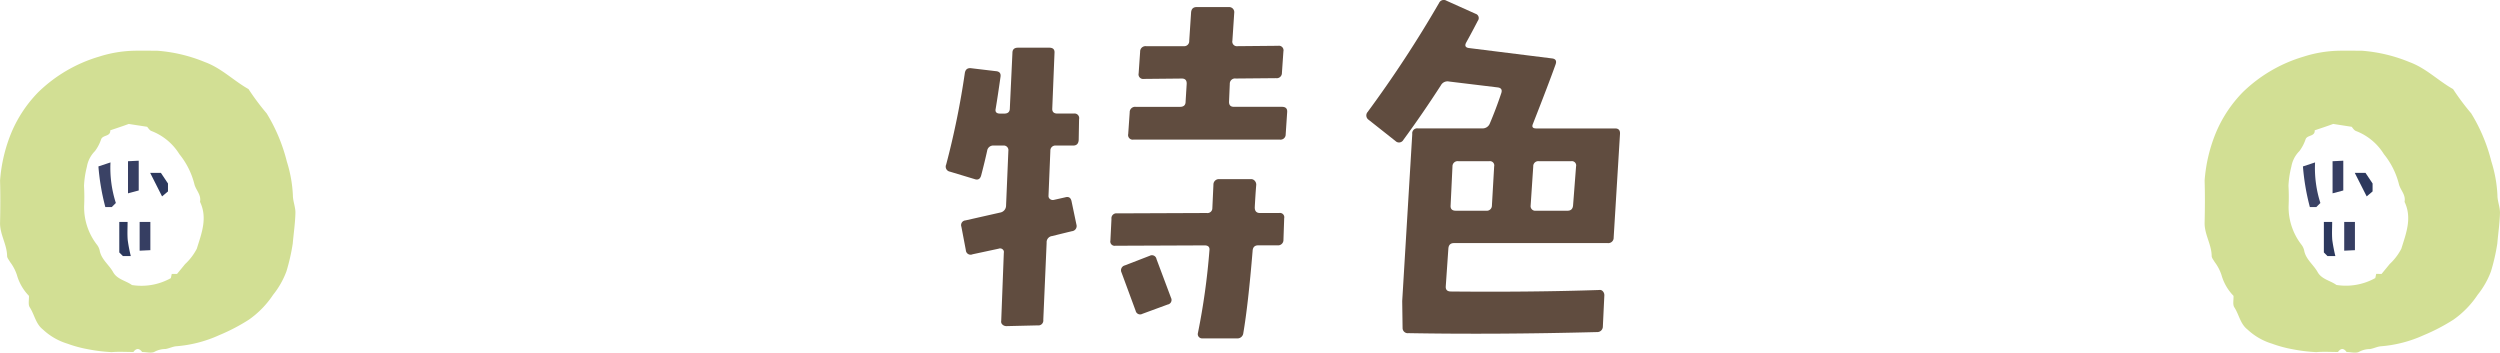 <svg xmlns="http://www.w3.org/2000/svg" viewBox="0 0 233.049 32.868"><defs><style>.cls-1{fill:#604c3f;}.cls-2{fill:#d2df94;}.cls-3{fill:#3a4265;}.cls-4{fill:#363e62;}.cls-5{fill:#2c385d;}</style></defs><title>h2--3</title><g id="レイヤー_2" data-name="レイヤー 2"><g id="レイヤー_1-2" data-name="レイヤー 1"><path class="cls-1" d="M100.591,11.105l-.035,1.944q-.034.521-.521.52h-1.6a.466.466,0,0,0-.521.486l-.173,4.2a.349.349,0,0,0,.156.312.423.423,0,0,0,.33.07l1.075-.243q.486-.138.59.381l.451,2.153a.483.483,0,0,1-.416.624q-.729.174-1.839.451a.579.579,0,0,0-.521.625l-.312,7.184a.46.46,0,0,1-.521.52l-2.915.069a.532.532,0,0,1-.364-.138.359.359,0,0,1-.122-.347l.243-6.352a.321.321,0,0,0-.121-.329.369.369,0,0,0-.364-.052l-2.43.521a.442.442,0,0,1-.625-.382l-.416-2.186a.438.438,0,0,1,.382-.59l3.227-.73a.659.659,0,0,0,.555-.624L94,14.055a.43.43,0,0,0-.486-.486h-.868a.569.569,0,0,0-.624.486q-.245,1.111-.556,2.291c-.093.346-.3.463-.624.346L88.548,16a.471.471,0,0,1-.347-.659,75.83,75.83,0,0,0,1.735-8.5c.047-.348.231-.509.556-.486l2.325.277q.521.034.451.521-.243,1.735-.451,2.985-.1.451.416.451h.382q.521,0,.521-.486l.242-5.171q0-.486.521-.486h2.915q.521,0,.486.486L98.092,10.1q-.034.486.485.486h1.528A.429.429,0,0,1,100.591,11.105Zm19.121,9.231-.069,2.014a.5.5,0,0,1-.555.52h-1.8c-.324,0-.5.173-.52.521q-.417,5.031-.868,7.669a.55.55,0,0,1-.59.486h-3.228a.416.416,0,0,1-.329-.139.4.4,0,0,1-.087-.347,63.8,63.8,0,0,0,1.076-7.7c.046-.323-.1-.485-.452-.485l-8.328.034a.4.4,0,0,1-.451-.485l.1-2.013a.46.46,0,0,1,.52-.521l8.364-.034a.452.452,0,0,0,.52-.452q.035-.762.1-2.186a.506.506,0,0,1,.521-.521h2.984a.444.444,0,0,1,.348.157.533.533,0,0,1,.139.364q-.07.8-.139,2.117c0,.347.161.521.485.521h1.8A.4.4,0,0,1,119.712,20.336Zm-10.55,7.427a.431.431,0,0,1-.312.625l-2.36.867a.426.426,0,0,1-.624-.277L104.547,25.4a.466.466,0,0,1,.312-.659l2.325-.9a.431.431,0,0,1,.625.311ZM119.99,10.446l-.139,2.082a.482.482,0,0,1-.555.486H105.657a.428.428,0,0,1-.486-.521l.139-2.013a.5.5,0,0,1,.556-.52H110c.347,0,.521-.161.521-.486l.1-1.631q.033-.52-.451-.521l-3.54.035a.428.428,0,0,1-.486-.52l.139-2.013a.5.5,0,0,1,.555-.52h3.5a.466.466,0,0,0,.521-.487l.173-2.637q.034-.52.521-.521h3.019a.475.475,0,0,1,.486.487l-.174,2.636a.429.429,0,0,0,.486.522l3.783-.035a.428.428,0,0,1,.486.52L119.5,6.8a.482.482,0,0,1-.555.486l-3.749.034a.483.483,0,0,0-.555.487l-.069,1.63q-.034.52.451.521H119.5Q120.024,9.96,119.99,10.446Z"/><path class="cls-1" d="M151.015,12.493l-.59,9.648a.5.5,0,0,1-.556.52H135.537q-.486,0-.521.521l-.242,3.506c-.024.324.138.485.486.485q7.53.07,13.812-.139a.361.361,0,0,1,.346.121.538.538,0,0,1,.139.366l-.139,2.915a.52.52,0,0,1-.554.52q-9.405.242-17.561.1a.483.483,0,0,1-.555-.486l-.035-2.5.938-15.582a.459.459,0,0,1,.519-.52h6a.717.717,0,0,0,.694-.416q.591-1.389,1.077-2.846.173-.486-.313-.556L135.086,7.6a.7.7,0,0,0-.763.347q-1.7,2.638-3.506,5.1a.463.463,0,0,1-.729.1l-2.5-1.977a.489.489,0,0,1-.1-.729A109.627,109.627,0,0,0,134.149.277a.482.482,0,0,1,.694-.208l2.707,1.215a.417.417,0,0,1,.208.659q-.555,1.077-1.076,2.013-.243.451.243.521l7.775.971q.485.07.311.556-.591,1.665-2.116,5.553-.176.415.312.416h7.357Q151.049,11.973,151.015,12.493Zm-11.73,3.02a.4.4,0,0,0-.451-.487h-2.881a.482.482,0,0,0-.554.487l-.174,3.643c-.024.324.139.487.486.487h2.811a.483.483,0,0,0,.554-.487Zm7.635,0a.4.4,0,0,0-.451-.487H143.45a.465.465,0,0,0-.521.487l-.243,3.643a.43.43,0,0,0,.486.487h2.949c.325,0,.5-.174.522-.521Z"/><path class="cls-2" d="M12.434,32.813c-.674,0-1.353-.046-2.023.012a14.993,14.993,0,0,1-2.185-.265,11.636,11.636,0,0,1-1.943-.524,5.8,5.8,0,0,1-2.29-1.327c-.667-.518-.78-1.391-1.22-2.062-.167-.256-.057-.694-.075-1.068a4.567,4.567,0,0,1-1.122-1.947,4.191,4.191,0,0,0-.64-1.213c-.1-.183-.271-.37-.274-.556C.649,22.78-.021,21.846.005,20.752c.03-1.3.039-2.611,0-3.914A14.523,14.523,0,0,1,1.092,12.29,12.1,12.1,0,0,1,3.57,8.59,13.68,13.68,0,0,1,9.22,5.284a11.566,11.566,0,0,1,3.28-.555c.72-.015,1.44,0,2.16,0a14.417,14.417,0,0,1,4.423,1.051c1.56.565,2.69,1.742,4.085,2.526a22.881,22.881,0,0,0,1.693,2.268,15.929,15.929,0,0,1,1.878,4.486,12.266,12.266,0,0,1,.564,3.149c0,.548.249,1.1.236,1.642-.023.954-.167,1.905-.25,2.859a18.344,18.344,0,0,1-.593,2.6,7.863,7.863,0,0,1-1.241,2.176,8.682,8.682,0,0,1-2.247,2.309,17.7,17.7,0,0,1-2.78,1.451A11.862,11.862,0,0,1,16.4,32.28c-.329.04-.642.2-.971.254a2.177,2.177,0,0,0-.991.241c-.285.184-.785.038-1.19.038C12.973,32.443,12.706,32.443,12.434,32.813ZM16.5,25.539c.327-.4.544-.656.754-.92a5.237,5.237,0,0,0,1.091-1.432c.438-1.415,1.025-2.862.3-4.373.141-.659-.4-1.1-.529-1.667a7.248,7.248,0,0,0-1.4-2.784,5.279,5.279,0,0,0-2.582-2.144c-.189-.056-.322-.3-.418-.4L12,11.554c-.071.026-.3.112-.54.194-.393.136-.788.268-1.181.4.036.6-.692.41-.852.838a3.894,3.894,0,0,1-.575,1.1A2.69,2.69,0,0,0,8.1,15.545a8.8,8.8,0,0,0-.268,1.779,18.53,18.53,0,0,1,.011,1.886,5.7,5.7,0,0,0,1.165,3.565,1.4,1.4,0,0,1,.28.555c.147.853.872,1.34,1.259,2.041.377.68,1.2.793,1.752,1.2a5.621,5.621,0,0,0,3.625-.643l.087-.393Z"/><path class="cls-3" d="M10.8,18.923l-.381.381h-.6a21.4,21.4,0,0,1-.645-3.79L10.3,15.14A10.687,10.687,0,0,0,10.8,18.923Z"/><path class="cls-4" d="M12.932,17.755l-1,.267V15.029l1-.048Z"/><path class="cls-4" d="M13.017,20.686h1v2.635l-1,.048Z"/><path class="cls-5" d="M11.12,23.532V20.691h.774c0,.556-.037,1.125.012,1.686a13.8,13.8,0,0,0,.286,1.492h-.734Z"/><path class="cls-5" d="M14,16.117h1l.659.987v.74l-.551.464C14.744,17.576,14.413,16.924,14,16.117Z"/><path class="cls-2" d="M217.944,32.813c-.675,0-1.354-.046-2.024.012a14.993,14.993,0,0,1-2.185-.265,11.636,11.636,0,0,1-1.943-.524,5.8,5.8,0,0,1-2.29-1.327c-.667-.518-.78-1.391-1.219-2.062-.168-.256-.058-.694-.075-1.068a4.559,4.559,0,0,1-1.123-1.947,4.212,4.212,0,0,0-.639-1.213c-.1-.183-.272-.37-.274-.556-.013-1.083-.684-2.017-.658-3.111.031-1.3.04-2.611,0-3.914A14.468,14.468,0,0,1,206.6,12.29a12.1,12.1,0,0,1,2.477-3.7,13.686,13.686,0,0,1,5.65-3.306,11.572,11.572,0,0,1,3.281-.555c.719-.015,1.44,0,2.16,0a14.418,14.418,0,0,1,4.422,1.051c1.56.565,2.691,1.742,4.085,2.526a22.881,22.881,0,0,0,1.693,2.268,15.9,15.9,0,0,1,1.878,4.486,12.224,12.224,0,0,1,.564,3.149c0,.548.249,1.1.236,1.642-.023.954-.167,1.905-.249,2.859a18.486,18.486,0,0,1-.594,2.6,7.863,7.863,0,0,1-1.241,2.176,8.682,8.682,0,0,1-2.247,2.309,17.7,17.7,0,0,1-2.78,1.451,11.862,11.862,0,0,1-4.031,1.038c-.329.04-.641.2-.97.254a2.174,2.174,0,0,0-.991.241c-.286.184-.786.038-1.191.038C218.482,32.443,218.215,32.443,217.944,32.813Zm4.062-7.274c.327-.4.544-.656.754-.92a5.217,5.217,0,0,0,1.091-1.432c.438-1.415,1.025-2.862.3-4.373.141-.659-.4-1.1-.529-1.667a7.26,7.26,0,0,0-1.4-2.784,5.279,5.279,0,0,0-2.582-2.144c-.19-.056-.323-.3-.418-.4l-1.723-.266c-.071.026-.305.112-.541.194-.393.136-.787.268-1.181.4.036.6-.692.41-.851.838a3.9,3.9,0,0,1-.576,1.1,2.69,2.69,0,0,0-.751,1.452,8.8,8.8,0,0,0-.268,1.779,18.53,18.53,0,0,1,.012,1.886,5.709,5.709,0,0,0,1.164,3.565,1.4,1.4,0,0,1,.281.555c.146.853.871,1.34,1.259,2.041.376.68,1.2.793,1.751,1.2a5.621,5.621,0,0,0,3.625-.643l.087-.393Z"/><path class="cls-3" d="M216.305,18.923l-.381.381h-.6a21.308,21.308,0,0,1-.645-3.79l1.131-.374A10.687,10.687,0,0,0,216.305,18.923Z"/><path class="cls-4" d="M218.441,17.755l-1,.267V15.029l1-.048Z"/><path class="cls-4" d="M218.526,20.686h1v2.635l-1,.048Z"/><path class="cls-5" d="M216.63,23.532V20.691h.774c0,.556-.037,1.125.011,1.686a14.3,14.3,0,0,0,.286,1.492h-.734Z"/><path class="cls-5" d="M219.512,16.117h1l.659.987v.74l-.55.464Z"/></g></g></svg>
